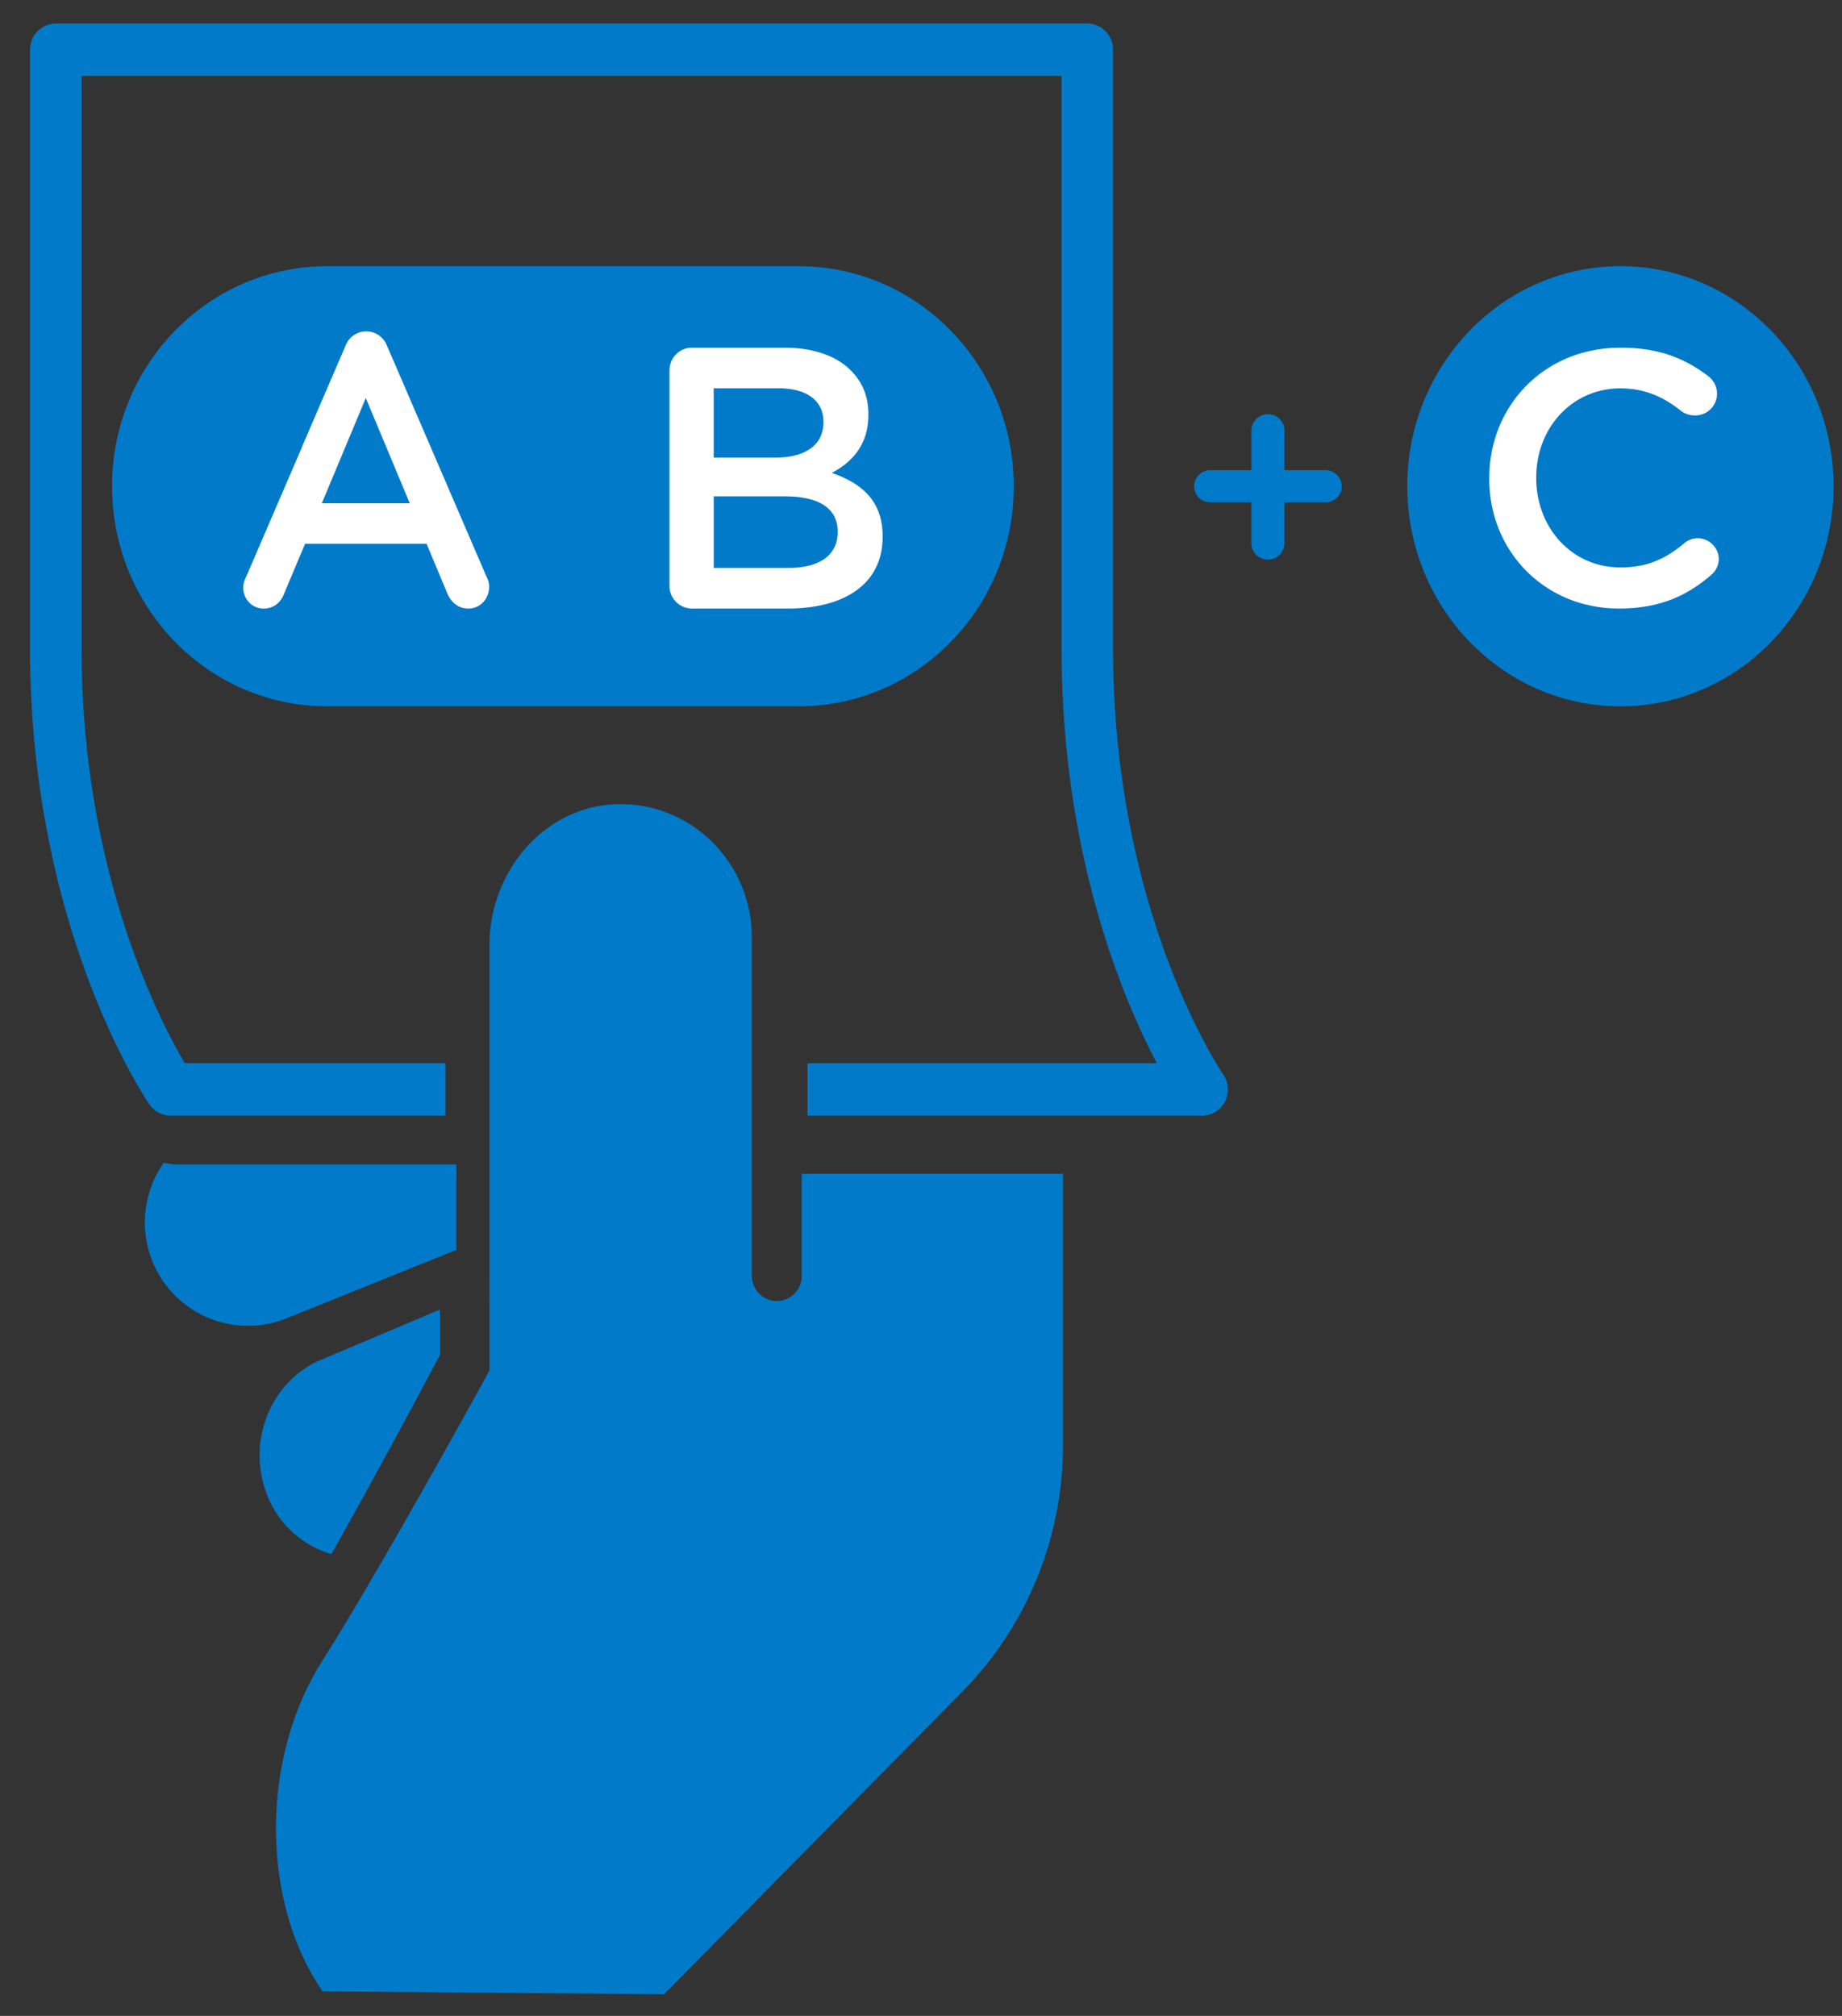 <svg width="53" height="58" viewBox="0 0 53 58" class="" aria-hidden="true" xmlns="http://www.w3.org/2000/svg" xmlns:xlink="http://www.w3.org/1999/xlink"><rect x="0" y="0" width="53" height="58" fill="#333333" stroke="none"/><g fill="none" fill-rule="evenodd"><path fill="#007AC9" fill-rule="nonzero" d="M22.98 20.322H9.414c-3.42 0-6.19-2.835-6.19-6.332s2.77-6.332 6.19-6.332H22.98c3.418 0 6.19 2.835 6.19 6.332s-2.772 6.332-6.19 6.332"></path><path fill="#FFFFFF" fill-rule="nonzero" d="M19.263 10.668c0-.375.283-.665.652-.665h2.651c.842 0 1.504.236 1.925.665.326.332.495.74.495 1.244v.02c0 .902-.506 1.384-1.053 1.674.863.3 1.463.804 1.463 1.822v.022c0 1.34-1.084 2.058-2.725 2.058h-2.756a.648.648 0 0 1-.652-.664v-6.176zm3.04 2.498c.831 0 1.389-.332 1.389-1.019v-.02c0-.59-.463-.955-1.294-.955h-1.862v1.994h1.767zm.379 3.174c.883 0 1.42-.354 1.42-1.03v-.021c0-.633-.495-1.008-1.515-1.008h-2.051v2.059h2.146z"></path><path fill="#007AC9" fill-rule="nonzero" d="M52.757 13.99c0 3.497-2.746 6.332-6.133 6.332s-6.133-2.835-6.133-6.332 2.746-6.332 6.133-6.332 6.133 2.835 6.133 6.332"></path><path fill="#FFFFFF" fill-rule="nonzero" d="M42.85 13.776v-.02c0-2.063 1.562-3.753 3.785-3.753 1.132 0 1.876.332 2.516.819.136.103.252.28.252.508a.623.623 0 0 1-.64.622.637.637 0 0 1-.388-.125c-.504-.404-1.049-.653-1.75-.653-1.395 0-2.423 1.14-2.423 2.56v.022c0 1.42 1.017 2.57 2.422 2.57.776 0 1.3-.249 1.835-.694a.591.591 0 0 1 .388-.146.61.61 0 0 1 .608.591.61.61 0 0 1-.21.457c-.691.6-1.478.974-2.662.974-2.14 0-3.733-1.648-3.733-3.732M14.002 16.599l-2.674-6.206-.008-.015-.192-.447a.636.636 0 0 0-1.179 0l-1.256 2.915h.004L7.08 16.6a.696.696 0 0 0-.082.299c0 .343.257.61.586.61.267 0 .483-.15.586-.417l.607-1.445h3.497l.586 1.402c.113.278.319.46.617.46.34 0 .597-.278.597-.631a.591.591 0 0 0-.072-.278zM9.26 14.48l1.265-3.028 1.265 3.028H9.26z"></path><path fill="#007AC9" fill-rule="nonzero" d="M9.283 57.294c-1.738-2.498-1.833-6.62-.019-9.494 1.815-2.873 4.82-8.37 4.82-8.37V27.182c0-2.073 1.53-3.931 3.571-4.04 2.177-.115 3.977 1.641 3.977 3.824v9.736c0 .403.321.73.718.73a.724.724 0 0 0 .72-.73v-2.93h7.515v7.807c0 2.66-1.042 5.212-2.896 7.093l-8.582 8.706-9.824-.084z"></path><path fill="#007AC9" fill-rule="nonzero" d="M9.537 44.714a277.26 277.26 0 0 0 3.121-5.731v-1.305l-3.427 1.448c-1.438.608-2.136 2.33-1.56 3.846a2.84 2.84 0 0 0 1.866 1.742M5.087 33.502c-.128 0-.252-.024-.377-.046a2.981 2.981 0 0 0-.33 2.82 2.963 2.963 0 0 0 3.857 1.656l4.893-1.97v-2.46H5.087z"></path><g transform="translate(.865 .622)" fill="none"><mask fill="#FFFFFF"><path d="M0 .053h34.465v31.425H0z" fill="#FFFFFF"></path></mask><path fill="#007AC9" fill-rule="nonzero" d="M34.328 30.287c-.031-.046-3.166-4.64-3.166-12.24V.808a.749.749 0 0 0-.742-.754H.74A.748.748 0 0 0 0 .808v17.24c0 8.01 3.296 12.903 3.437 13.108.139.202.365.322.607.322h7.908v-1.51h-7.5c-.697-1.176-2.97-5.505-2.97-11.92V1.563H29.68v16.485c0 5.852 1.732 10.002 2.74 11.92h-10.05v1.51h11.355a.737.737 0 0 0 .657-.408.766.766 0 0 0-.053-.783" mask="url(#b)"></path></g><path fill="#007AC9" fill-rule="nonzero" d="M36.005 14.452H34.82a.46.46 0 0 1-.46-.462c0-.252.209-.462.46-.462h1.186v-1.17a.478.478 0 0 1 .953 0v1.17h1.187c.25 0 .46.21.46.462a.46.46 0 0 1-.46.462h-1.187v1.17c0 .268-.217.479-.476.479a.473.473 0 0 1-.477-.48v-1.169z"></path></g></svg>